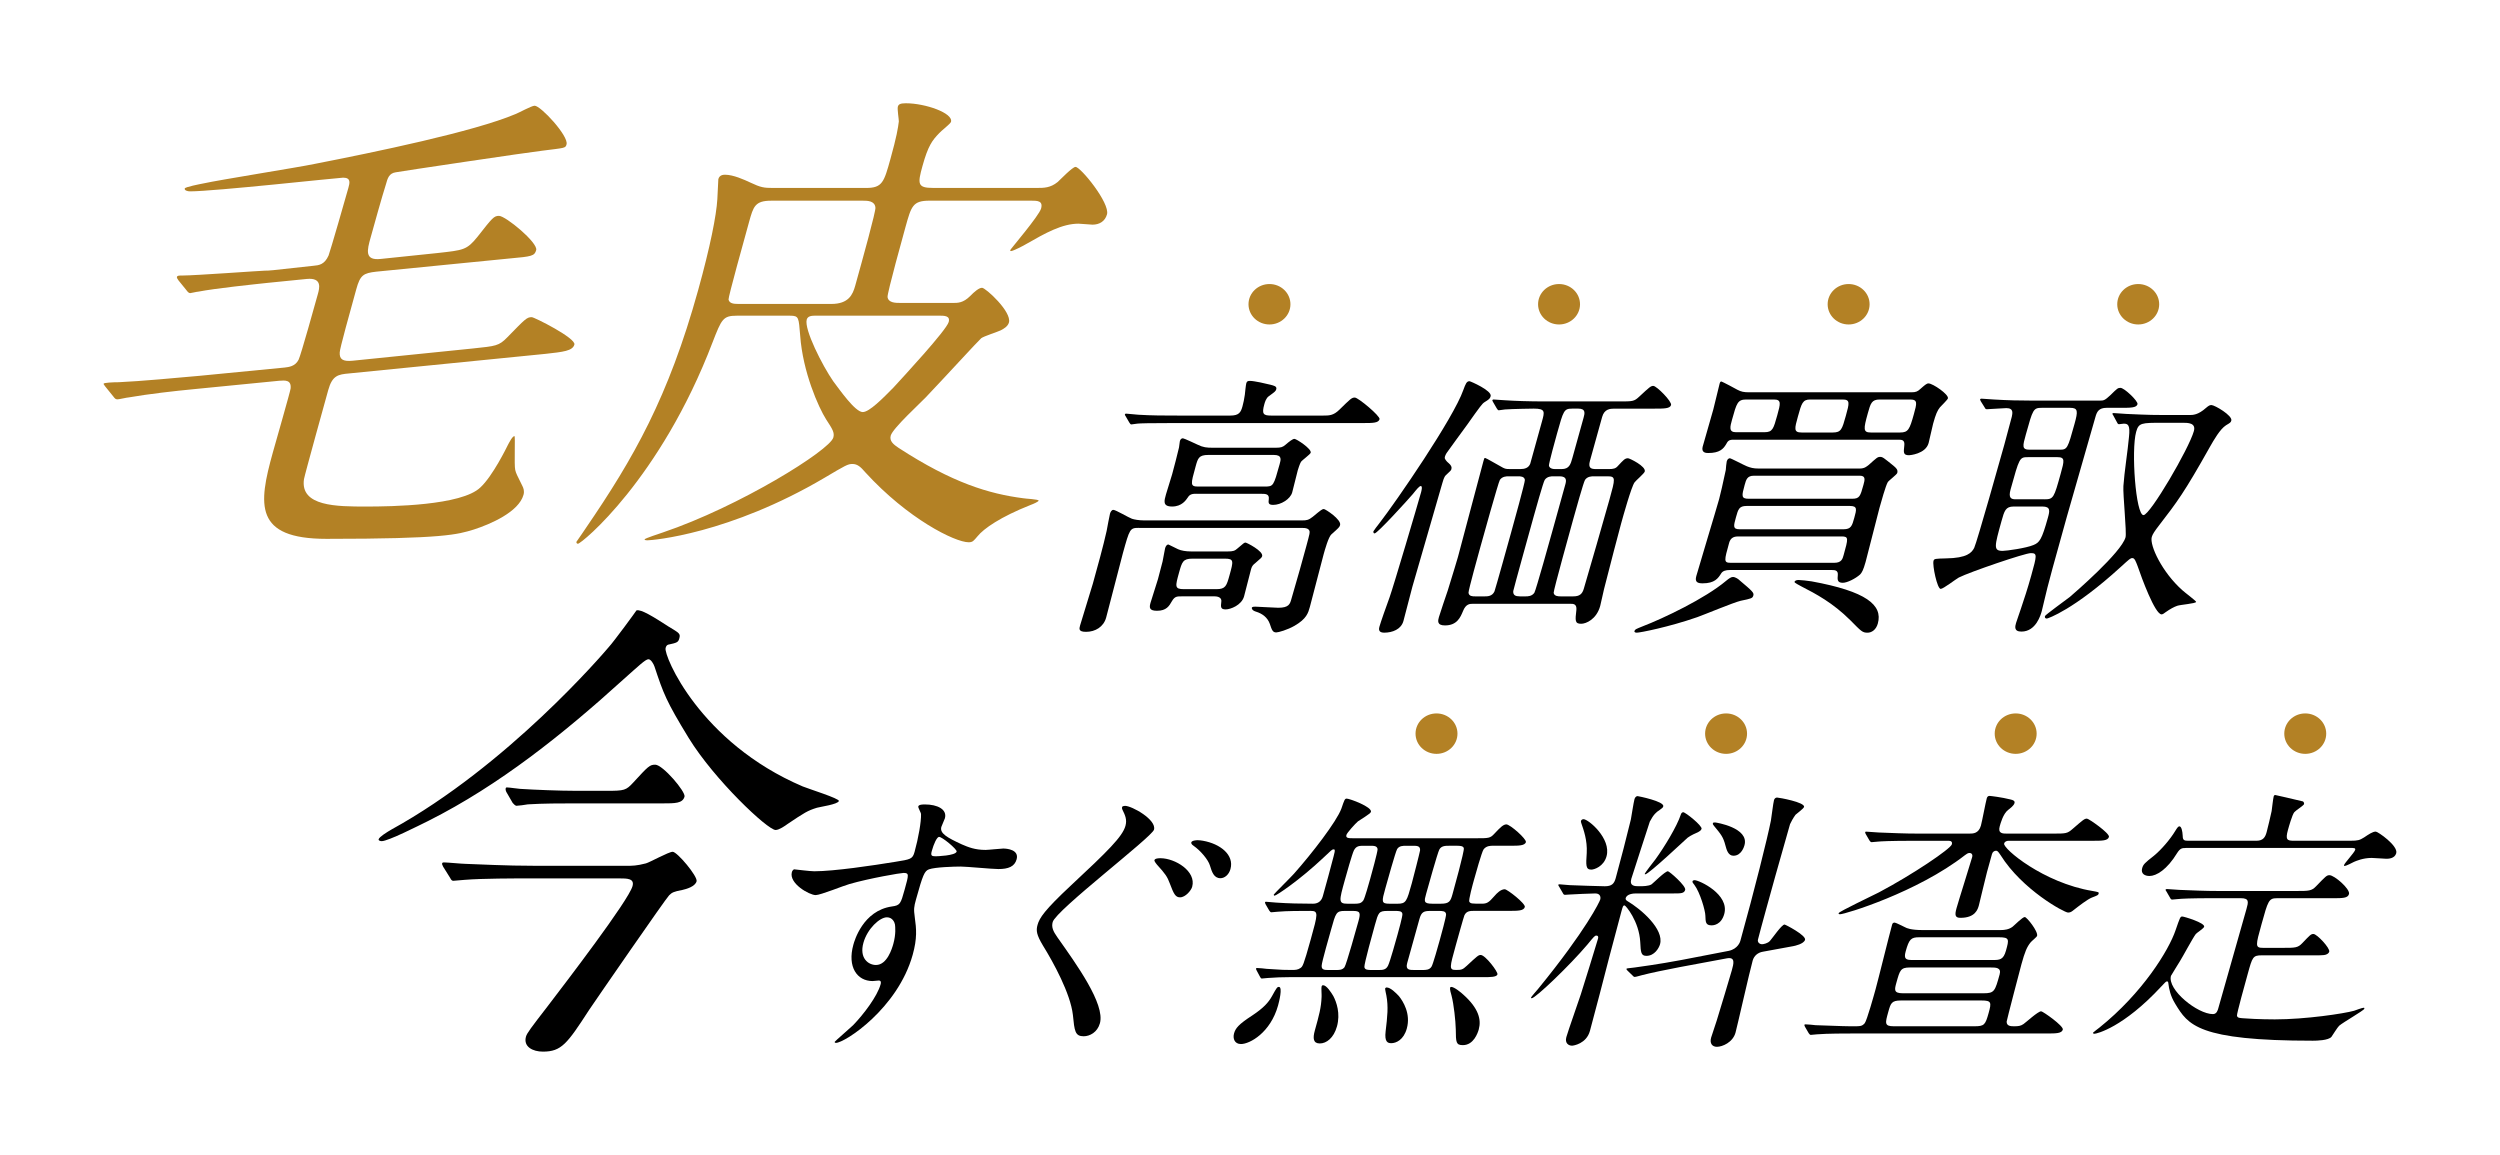 <svg width="736" height="340" viewBox="0 0 736 340" fill="none" xmlns="http://www.w3.org/2000/svg">
<g filter="url(#filter0_d_88_881)">
<path d="M57.266 114.548C51.278 115.122 43.715 115.985 37.906 116.997C37.459 116.997 35.059 117.57 34.605 117.57C34.01 117.57 33.786 117.28 33.46 116.849L31.016 113.82C30.581 113.246 30.472 113.098 30.51 112.956C30.587 112.667 33.172 112.525 34.963 112.525C41.47 112.235 52.058 111.229 58.648 110.65L83.836 108.201C84.924 108.059 86.907 107.911 87.912 105.894C88.57 104.599 92.978 88.746 93.573 86.587C94.053 84.86 94.936 81.69 90.33 82.122L78.801 83.275C74.796 83.707 63.568 84.86 58.354 85.866C57.906 85.866 56.294 86.297 55.993 86.297C55.545 86.297 55.219 85.866 54.886 85.434L52.551 82.553C52.188 82.072 52.033 81.737 52.084 81.548C52.205 81.116 52.653 81.116 53.696 81.116C57.432 81.116 76.959 79.679 78.008 79.679C78.456 79.679 79.204 79.679 80.439 79.537L92.307 78.242C93.842 78.1 95.525 77.952 96.734 75.213C97.323 73.628 101.756 58.214 102.556 55.333C102.959 53.89 103.394 52.304 101.008 52.304C99.811 52.304 62.973 56.339 55.948 56.339C55.2 56.339 54.233 56.049 54.393 55.475C54.515 55.043 58.936 54.18 59.723 54.032C64.975 52.878 87.796 49.276 92.556 48.27C110.253 44.81 139.58 38.759 151.787 33.572C152.612 33.282 156.502 31.123 157.398 31.123C159.189 31.123 167.468 40.054 166.79 42.503C166.47 43.657 166.361 43.515 159.548 44.378C156.63 44.668 117.028 50.571 116.542 50.719C114.52 51.009 114.117 52.446 113.599 54.322C112.447 57.924 110.003 66.713 109.127 69.884C108.084 73.628 107.207 76.799 112.146 76.225L128.768 74.498C136.477 73.634 137.379 73.634 140.553 69.742C144.954 64.123 145.415 63.549 146.906 63.549C148.85 63.549 158.454 71.475 157.852 73.634C157.372 75.361 156.585 75.509 150.149 76.083L110.809 79.975C106.951 80.407 106.043 80.981 104.885 85.162C103.164 91.355 99.959 102.884 100.016 103.747C99.901 105.764 100.899 106.486 103.816 106.196L139.19 102.594C145.965 101.872 146.861 101.872 149.375 99.282C154.596 93.952 155.05 93.372 156.547 93.372C157.296 93.372 169.618 99.565 169.1 101.44C168.581 103.316 165.811 103.599 160.565 104.179L102.774 109.94C99.555 110.23 97.835 110.514 96.632 114.838C95.954 117.287 89.703 139.763 89.492 141.059C88.295 149.127 99.204 149.127 107.873 149.127C115.198 149.127 135.901 148.837 141.416 143.508C145.025 140.195 149.183 131.695 149.535 130.974C149.842 130.4 150.853 128.383 151.454 128.383C151.755 128.383 151.333 136.883 151.678 138.326C151.953 139.48 152.177 139.763 153.796 143.082C154.084 143.656 154.442 144.525 154.122 145.673C152.721 150.718 144.398 154.314 139.471 155.9C134.737 157.343 130.79 158.638 96.12 158.638C74.751 158.638 76.056 148.553 80.305 133.281C81.143 130.252 85.461 115.27 85.551 114.406C85.826 111.815 83.99 111.957 82.16 112.099L57.272 114.548H57.266Z" fill="#B38125"/>
<path d="M280.402 89.19C282.046 89.19 283.543 89.19 285.597 87.173C286.851 85.878 288.22 84.725 289.116 84.725C290.159 84.725 297.913 91.787 297.03 94.951C296.71 96.105 295.462 96.827 294.599 97.258C293.728 97.69 289.634 98.986 288.879 99.565C287.894 100.429 278.015 111.236 272.526 116.997C271.042 118.582 262.834 126.076 262.232 128.235C261.791 129.82 263.006 130.832 264.516 131.837C280.466 142.212 291.24 145.383 301.188 146.678C301.745 146.82 305.891 146.968 305.769 147.4C305.686 147.69 304.483 148.263 303.319 148.695C294.586 152.155 289.589 155.61 287.753 157.917C286.646 159.212 286.377 159.644 285.181 159.644C281.144 159.644 267.229 152.729 254.74 139.042C253.384 137.457 252.431 136.593 250.94 136.593C249.596 136.593 248.88 137.025 242.796 140.627C214.728 157.195 192.093 159.07 190.596 159.07C190.449 159.07 189.7 159.07 189.777 158.78C189.854 158.49 194.294 157.053 195.119 156.763C217.716 149.127 244.286 132.559 245.329 128.815C245.732 127.372 245.112 126.366 243.224 123.486C240.94 119.883 236.347 109.508 235.579 98.85C235.118 93.52 235.278 92.941 232.591 92.941H216.897C212.86 92.941 212.432 93.952 209.802 100.719C194.409 141.059 171.185 160.082 170.142 160.082C169.842 160.082 169.624 159.792 169.707 159.502C170.936 157.775 171.972 156.189 172.471 155.468C186.565 134.866 196.763 116.997 205.528 85.446C209.092 72.623 210.909 63.401 211.184 58.645C211.248 57.35 211.382 54.18 211.478 52.736C211.837 51.441 213.033 51.441 213.481 51.441C215.874 51.441 219.06 52.884 220.909 53.748C223.948 55.191 224.952 55.333 227.492 55.333H254.99C259.769 55.333 260.255 53.606 262.136 46.833C264.017 40.061 264.363 37.754 264.619 35.737C264.631 35.163 264.126 32.135 264.324 31.413C264.523 30.691 265.054 30.401 266.698 30.401C272.379 30.401 280.69 33.282 279.973 35.879C279.813 36.452 276.973 38.617 276.512 39.191C274.42 41.35 273.23 42.935 271.586 48.844C270.101 54.173 270.082 55.327 274.714 55.327H305.347C307.292 55.327 309.23 55.327 311.354 53.6C312.154 52.878 315.737 49.134 316.633 49.134C318.13 49.134 326.818 59.799 325.897 63.111C325.334 65.128 323.709 66.14 321.616 66.14C321.169 66.14 318.11 65.85 317.509 65.85C312.73 65.85 307.784 68.589 302.27 71.759C301.361 72.333 298.233 73.918 297.631 73.918C297.484 73.918 297.369 73.776 297.414 73.628C297.49 73.338 305.897 63.543 306.498 61.384C307.138 59.077 305.347 59.077 303.555 59.077H273.665C268.732 59.077 268.291 60.662 266.57 66.855C266.052 68.73 261.164 86.304 261.292 87.457C261.56 89.184 263.652 89.184 265.143 89.184H280.389L280.402 89.19ZM244.753 89.48C249.833 89.48 251.042 86.742 251.765 84.151C253.928 76.373 257.933 61.964 257.722 61.1C257.536 59.083 255.291 59.083 254.101 59.083H227.051C222.272 59.083 221.785 60.81 220.544 65.276C219.105 70.464 214.377 87.463 214.479 88.185C214.754 89.338 215.912 89.48 217.409 89.48H244.76H244.753ZM239.91 92.934C238.867 92.934 237.78 93.076 237.498 94.088C236.699 96.969 242.105 107.633 245.304 112.241C247.165 114.69 251.746 121.314 253.992 121.314C255.937 121.314 259.897 117.28 263.019 114.11C265.802 111.081 278.61 97.252 279.295 94.803C279.813 92.928 278.022 92.928 276.378 92.928H239.917L239.91 92.934Z" fill="#B38125"/>
<path d="M335.276 155.406C332.653 155.406 332.582 155.653 330.586 162.833C329.838 165.528 326.479 178.833 325.641 181.849C324.892 184.545 322.455 186.013 319.742 186.013C317.458 186.013 317.707 185.112 317.976 184.138C318.475 182.343 321.194 173.769 321.738 171.813C322.986 167.323 324.866 160.55 325.794 156.307C325.935 155.492 326.664 151.656 326.779 151.243C326.869 150.916 327.182 150.101 327.771 150.101C328.449 150.101 332.301 152.39 333.228 152.717C333.919 152.963 335.378 153.204 336.734 153.204H383.47C384.571 153.204 385.274 153.124 386.477 152.143C389.017 150.021 389.312 149.855 389.74 149.855C390.169 149.855 394.974 152.957 394.519 154.592C394.359 155.166 394.123 155.406 391.992 157.287C391.109 158.021 390.022 161.938 389.683 163.166C389.068 165.368 386.305 176.224 385.626 178.673C385.127 180.467 384.654 182.182 381.122 184.224C379.005 185.445 376.343 186.185 375.748 186.185C374.731 186.185 374.469 185.612 373.829 183.656C373.163 181.781 371.622 180.634 369.747 180.067C368.653 179.74 368.474 179.166 368.538 178.925C368.627 178.599 369.222 178.599 369.561 178.599C370.406 178.599 375.23 178.925 376.33 178.925C379.465 178.925 379.779 177.784 380.169 176.396C380.508 175.169 382.274 169.13 382.658 167.742C384.27 161.944 385.268 158.354 385.498 157.213C385.914 155.418 384.219 155.418 383.118 155.418H335.282L335.276 155.406ZM389.593 122.344C391.288 122.344 392.555 122.344 394.302 120.63C397.558 117.447 397.923 117.04 398.857 117.04C399.874 117.04 406.394 122.511 406.144 123.405C405.824 124.547 404.135 124.547 401.256 124.547H345.711C338.257 124.547 335.781 124.627 334.911 124.707C334.655 124.707 333.318 124.954 333.062 124.954C332.806 124.954 332.704 124.707 332.461 124.38L331.373 122.505C331.124 122.178 331.149 122.098 331.168 122.018C331.213 121.857 331.322 121.771 331.488 121.771C332.083 121.771 334.617 122.098 335.122 122.098C339.204 122.344 342.761 122.344 346.741 122.344H362.236C364.776 122.344 365.301 121.364 365.78 119.649C366.004 118.835 366.356 117.28 366.478 116.219C366.529 115.732 366.766 113.364 366.9 112.87C367.079 112.216 367.361 112.136 368.032 112.136C369.216 112.136 372.799 112.95 374.066 113.277C374.929 113.524 375.985 113.684 375.735 114.585C375.575 115.159 375.364 115.319 373.56 116.627C372.722 117.2 372.383 118.422 372.223 118.995C371.43 121.851 371.884 122.344 374.174 122.344H389.587H389.593ZM347.79 175.57C346.523 175.57 345.845 175.57 345.032 176.958C344.201 178.426 343.395 179.814 340.599 179.814C338.225 179.814 338.353 178.753 338.718 177.445C338.993 176.464 340.605 171.567 340.899 170.506C341.354 168.871 341.769 167.076 342.269 165.281C342.403 164.794 342.838 162.018 342.998 161.445C343.132 160.957 343.401 160.304 343.99 160.304C344.073 160.304 346.587 161.611 346.824 161.691C347.726 162.099 349.095 162.345 350.624 162.345H361.462C362.985 162.345 363.541 162.179 364.334 161.445C366.119 159.897 366.337 159.73 366.676 159.73C367.015 159.73 371.986 162.259 371.577 163.733C371.462 164.14 371.359 164.22 369.466 165.855C369.037 166.182 368.583 166.589 368.333 167.49C368.128 168.224 366.369 175.163 366.254 175.57C365.531 178.185 362.223 179.407 360.867 179.407C359.344 179.407 359.357 178.753 359.555 177.118C359.677 176.384 359.223 175.564 357.534 175.564H347.796L347.79 175.57ZM352.377 145.364C351.277 145.364 350.343 145.364 349.709 146.425C349.146 147.239 347.943 149.121 345.064 149.121C342.185 149.121 342.748 147.406 343.267 145.531C343.497 144.717 344.821 140.553 345.071 139.652C345.615 137.691 346.689 133.527 347.099 131.732C347.169 131.486 347.278 130.184 347.342 129.938C347.432 129.611 347.591 129.037 348.27 129.037C348.609 129.037 352.198 130.752 352.575 130.912C354.213 131.726 355.288 131.813 356.983 131.813H375.614C377.053 131.813 377.61 131.646 378.378 130.998C379.606 129.938 380.572 129.204 381.078 129.204C381.673 129.204 386.189 132.14 385.869 133.287C385.735 133.774 383.31 135.489 383.003 135.982C382.696 136.476 382.204 137.944 382.069 138.431C381.82 139.332 380.719 143.902 380.425 144.963C379.881 146.925 377.117 148.64 374.833 148.64C373.394 148.64 373.381 148.066 373.535 146.925C373.714 145.377 372.524 145.377 371.257 145.377H352.377V145.364ZM351.046 164.467C348.25 164.467 347.982 165.448 347.118 168.551C345.986 172.634 345.755 173.448 348.551 173.448H358.122C360.829 173.448 361.104 172.467 361.967 169.365C363.125 165.201 363.33 164.467 360.617 164.467H351.046ZM355.723 133.935C352.927 133.935 352.659 134.915 352 137.284C350.502 142.669 350.343 143.242 352.799 143.242H372.357C374.897 143.242 374.942 143.082 376.733 136.63C377.098 135.322 377.482 133.935 375.025 133.935H355.723Z" fill="black"/>
<path d="M426.438 136.303C427.186 136.957 427.474 137.444 427.295 138.098C427.18 138.505 427.078 138.585 425.587 139.973C425.113 140.461 424.774 141.688 424.614 142.262C423.277 147.079 417.014 168.384 415.811 172.708C415.357 174.342 413.578 181.362 413.169 182.83C412.491 185.279 409.932 186.259 407.475 186.259C405.613 186.259 405.978 184.952 406.112 184.464C406.477 183.157 408.063 178.666 409.106 175.81C410.245 172.628 417.34 148.627 418.357 144.957C418.428 144.71 418.882 143.082 418.287 143.082C417.865 143.082 417.103 143.983 415.939 145.451C414.551 147.085 405.517 157.041 404.673 157.041C404.333 157.041 404.276 156.634 404.346 156.387C404.391 156.226 405.715 154.512 405.978 154.185C411.115 147.572 427.916 123.085 430.795 114.838C431.486 112.963 431.774 112.229 432.624 112.229C432.88 112.229 439.304 115.004 438.85 116.639C438.645 117.373 438.427 117.539 436.994 118.434C436.374 118.841 435.855 119.495 431.812 125.207C430.859 126.514 426.08 133.04 426.054 133.127C425.792 133.453 425.293 134.348 425.325 134.841C425.344 135.088 425.811 135.822 426.438 136.309V136.303ZM447.525 138.098C448.881 138.098 449.988 137.771 450.494 136.544L453.961 124.053C454.754 121.197 455.004 120.297 451.536 120.297C451.37 120.297 445.331 120.377 443.085 120.543C442.829 120.543 441.492 120.79 441.236 120.79C440.98 120.79 440.878 120.543 440.635 120.216L439.547 118.341C439.398 118.07 439.329 117.907 439.342 117.854C439.387 117.694 439.496 117.607 439.662 117.607C440.167 117.607 442.727 117.854 443.322 117.854C445.734 118.021 450.09 118.181 454.831 118.181H476.763C480.659 118.181 481.081 118.181 482.566 116.793C485.643 113.937 485.989 113.61 486.75 113.61C487.684 113.61 492.252 118.181 491.958 119.242C491.663 120.303 489.885 120.303 487.089 120.303H475.317C474.044 120.303 472.329 120.383 471.67 122.752L468.087 135.649C467.473 137.851 468.42 138.098 469.949 138.098H473.673C474.946 138.098 475.669 137.932 476.289 137.198C477.972 135.403 478.362 134.909 479.296 134.909C479.719 134.909 484.651 137.278 484.216 138.826C484.056 139.4 481.625 141.441 481.216 142.009C480.262 143.316 477.831 152.051 477.268 154.092C476.929 155.314 473.583 167.971 472.227 173.436C472.022 174.17 471.325 177.599 471.094 178.413C470.007 182.33 466.936 183.638 465.496 183.638C463.635 183.638 463.711 182.737 464.089 179.555C464.249 177.76 463.148 177.76 462.387 177.76H433.597C432.752 177.76 431.562 177.76 430.718 179.882C429.944 181.757 428.946 184.125 425.389 184.125C422.932 184.125 423.341 182.657 423.616 181.676C423.84 180.862 425.792 175.064 426.22 173.843C427.775 168.865 429.061 164.535 429.221 163.968C430.334 159.964 435.484 140.214 436.732 135.723C436.956 134.909 436.981 134.823 437.237 134.823C437.493 134.823 441.05 136.945 441.722 137.272C442.957 138.006 443.27 138.086 444.288 138.086H447.506L447.525 138.098ZM437.199 175.57C437.877 175.57 439.317 175.57 439.976 174.102C440.264 173.368 444.326 158.755 444.844 156.88C445.548 154.351 448.996 141.941 448.926 141.287C448.798 140.226 447.525 140.226 447.02 140.226H444.057C443.552 140.226 442.279 140.226 441.562 141.287C441.127 141.941 436.495 158.595 435.798 161.124C435.369 162.672 432.26 173.861 432.33 174.509C432.458 175.57 433.559 175.57 434.237 175.57H437.199ZM449.22 175.57C449.726 175.57 450.999 175.57 451.716 174.509C452.151 173.855 456.507 158.182 457.211 155.653L460.884 142.428C461.338 140.794 460.647 140.226 459.041 140.226H457.262C456.757 140.226 455.484 140.226 454.767 141.287C454.332 141.941 451.907 150.675 451.517 152.063C450.929 154.185 445.599 173.368 445.497 174.022C445.414 175.249 446.169 175.57 447.435 175.57H449.214H449.22ZM462.803 120.303C460.429 120.303 460.276 120.876 458.388 127.649C457.979 129.117 455.913 136.544 456.008 137.117C456.085 137.444 456.411 138.098 457.851 138.098H459.713C461.997 138.098 462.387 136.71 462.931 134.749L466.2 122.992C466.539 121.765 466.949 120.297 464.665 120.297H462.803V120.303ZM463.193 175.57C464.972 175.57 465.829 174.916 466.283 173.282C468.139 166.916 471.939 153.852 473.845 146.999C475.547 140.874 475.726 140.226 473.27 140.226H469.207C468.612 140.226 467.345 140.226 466.629 141.287C466.194 141.941 463.763 150.675 463.084 153.124C462.496 155.246 457.32 173.861 457.397 174.509C457.525 175.57 458.881 175.57 459.386 175.57H463.2H463.193Z" fill="black"/>
<path d="M516.18 175.323C515.956 176.137 515.591 176.224 512.45 176.871C510.364 177.359 501.555 181.035 499.68 181.689C491.241 184.625 482.828 186.259 481.901 186.259C481.561 186.259 481.075 186.179 481.19 185.772C481.325 185.285 481.606 185.198 483.609 184.384C489.578 182.096 501.964 176.224 508.157 170.999C509.04 170.265 509.661 169.858 510.166 169.858C510.927 169.858 511.913 170.592 512.034 170.759C516.014 174.108 516.41 174.515 516.18 175.329V175.323ZM547.484 137.938C548.924 137.938 549.506 137.364 550.152 136.877C552.519 134.755 552.756 134.508 553.517 134.508C554.279 134.508 554.611 134.835 557.446 137.117C558.194 137.771 558.821 138.258 558.553 139.239C558.418 139.726 556.077 141.441 555.769 141.935C555.155 142.915 553.729 148.054 553.319 149.528C553.159 150.101 549.576 164.22 549.231 165.448C548.553 167.897 548.092 168.631 547.619 169.124C546.262 170.345 543.806 171.573 542.532 171.573C540.837 171.573 540.939 170.592 541.048 169.285C541.182 167.897 540.184 167.816 539.34 167.816H509.2C508.099 167.816 507.185 168.063 506.724 168.797C505.809 170.265 504.805 171.733 501.254 171.733C499.814 171.733 498.887 171.406 499.386 169.611C500.269 166.429 505.118 150.508 506.116 146.919C506.41 145.858 507.306 142.021 508.074 138.345C508.099 137.938 508.24 136.223 508.355 135.816C508.56 135.082 509.027 134.915 509.283 134.915C509.622 134.915 513.454 136.957 514.299 137.284C515.367 137.691 516.148 137.938 517.76 137.938H547.478H547.484ZM510.3 129.45C508.944 129.45 508.662 129.857 508.138 130.838C507.351 132.146 506.251 133.367 502.949 133.367C502.354 133.367 500.832 133.367 501.247 131.572C501.676 130.024 503.915 122.264 504.395 120.55C504.67 119.569 506.027 113.777 506.231 113.043C506.347 112.636 506.436 112.309 506.775 112.309C506.941 112.309 511.305 114.597 511.516 114.758C512.629 115.331 513.346 115.492 515.035 115.492H562.705C564.061 115.492 564.554 115.245 565.347 114.511C566.575 113.45 567.158 112.876 567.746 112.876C569.019 112.876 573.779 116.139 573.466 117.287C573.351 117.694 571.502 119.489 571.131 119.902C570.35 120.883 569.909 121.863 569.115 124.719C568.891 125.533 568.028 129.537 567.785 130.431C566.876 133.694 562.129 134.021 562.046 134.021C560.267 134.021 560.408 133.207 560.619 131.245C560.843 129.53 559.934 129.45 559 129.45H510.313H510.3ZM511.612 157.935C510.256 157.935 509.424 158.509 509.059 159.81C507.581 165.115 507.428 165.688 509.539 165.688H540.018C542.136 165.688 542.456 164.547 542.769 163.4C544.132 158.502 544.292 157.929 542.174 157.929H511.605L511.612 157.935ZM519.468 127.242C521.842 127.242 522.111 126.261 523.224 122.264C524.177 118.835 524.516 117.613 522.232 117.613H514.101C511.561 117.613 511.266 118.674 509.929 123.492C509.315 125.694 508.886 127.248 511.087 127.248H519.468V127.242ZM542.769 155.813C544.97 155.813 545.264 154.752 545.898 152.464C546.601 149.935 546.87 148.954 544.586 148.954H514.19C511.989 148.954 511.714 149.935 511.062 152.303C510.358 154.832 510.083 155.813 512.117 155.813H542.769ZM545.264 146.832C547.465 146.832 547.67 146.098 548.598 142.749C548.981 141.361 549.346 140.053 547.568 140.053H516.327C514.382 140.053 514.062 141.195 513.634 142.749C512.725 146.012 512.584 146.832 514.785 146.832H545.264ZM552.833 183.57C552.308 185.445 550.984 186.266 549.8 186.266C548.278 186.266 547.964 185.858 544.727 182.589C539.551 177.445 534.606 174.836 530.306 172.628C529.865 172.381 528.233 171.567 528.297 171.32C528.387 170.993 528.796 170.746 529.475 170.746C529.98 170.746 532.539 170.993 533.339 171.153C549.372 174.09 554.356 178.093 552.833 183.564V183.57ZM539.596 127.328C542.053 127.328 542.321 126.348 543.409 122.431C544.452 118.674 544.746 117.613 542.462 117.613H532.897C530.697 117.613 530.377 118.755 529.315 122.591C528.317 126.181 527.997 127.328 530.37 127.328H539.596ZM559.403 127.328C561.777 127.328 562.193 126.428 563.44 121.937C564.323 118.755 564.643 117.613 562.359 117.613H553.383C551.009 117.613 550.696 118.755 549.877 121.697C548.585 126.348 548.482 127.328 550.766 127.328H559.403Z" fill="black"/>
<path d="M583.133 118.101C583.03 117.854 582.909 117.694 582.954 117.527C582.979 117.447 583.171 117.367 583.337 117.367C583.932 117.367 586.402 117.613 586.997 117.613C591.079 117.86 594.527 117.94 598.507 117.94H618.065C619.338 117.94 619.587 117.94 621.417 116.226C623.292 114.351 623.509 114.184 624.271 114.184C625.371 114.184 629.53 118.101 629.28 119.001C628.986 120.062 627.207 120.062 624.501 120.062H620.182C617.898 120.062 617.323 121.203 616.894 122.758C615.602 127.409 609.632 147.98 608.474 152.143C604.028 168.143 603.548 169.858 602.748 173.041C602.454 174.102 601.366 178.919 601.098 179.9C600.803 180.961 599.422 185.939 595.103 185.939C592.819 185.939 593.248 184.39 593.523 183.41C593.702 182.756 594.751 179.9 594.911 179.326C595.896 176.39 596.907 173.368 597.995 169.451C599.652 163.493 599.831 162.839 597.886 162.839C596.107 162.839 579.921 168.39 576.671 170.025C575.775 170.512 572.103 173.374 571.335 173.374C570.318 173.374 568.859 166.435 569.224 165.127C569.403 164.473 569.742 164.473 572.813 164.393C579.185 164.313 580.484 162.678 581.207 161.291C582 159.656 589.211 134.027 590.068 130.924C590.593 129.049 592.115 123.251 592.275 122.678C592.416 121.863 592.979 120.149 590.695 120.149C589.934 120.149 585.526 120.476 584.931 120.476C584.591 120.476 584.47 120.315 584.304 119.988L583.133 118.113V118.101ZM592.806 149.121C590.433 149.121 590.074 150.428 589.255 153.364C587.144 160.957 586.805 162.179 589.601 162.179C590.701 162.179 596.517 161.365 598.628 160.464C600.439 159.73 601.091 158.916 602.908 152.384C603.452 150.422 603.734 149.121 601.277 149.121H592.813H592.806ZM601.859 146.999C604.565 146.999 604.681 146.592 606.657 139.486C607.726 135.649 608.02 134.588 605.73 134.588H597.01C594.553 134.588 594.508 134.755 591.923 144.057C591.22 146.586 592.039 146.993 593.395 146.993H601.859V146.999ZM601.136 120.062C598.596 120.062 598.481 120.469 596.415 127.902C595.461 131.332 595.167 132.392 597.541 132.392H606.344C608.628 132.392 608.724 132.066 610.739 124.799C611.782 121.043 611.801 120.062 609.434 120.062H601.136ZM622.172 122.344C621.948 121.937 621.859 121.937 621.91 121.771C621.961 121.604 622.121 121.61 622.294 121.61C622.889 121.61 625.441 121.857 625.953 121.857C632.805 122.184 635.089 122.184 637.463 122.184H644.488C645.588 122.184 647.111 122.184 649.478 120.062C650.252 119.408 650.553 119.248 651.058 119.248C651.992 119.248 657.309 122.351 656.899 123.819C656.739 124.392 656.547 124.473 655.326 125.207C653.566 126.348 651.756 129.53 650.591 131.572C643.035 145.043 640.911 147.819 635.748 154.512C634.296 156.387 633.707 157.287 633.477 158.102C632.799 160.55 636.522 168.47 642.498 173.775C643.099 174.349 646.612 176.958 646.541 177.205C646.407 177.692 641.909 178.019 640.975 178.346C640.041 178.673 638.947 179.246 637.572 180.221C637.143 180.548 636.714 180.875 636.375 180.875C634.43 180.875 630.483 170.099 629.318 166.669C628.775 165.281 628.455 164.301 627.777 164.301C627.182 164.301 626.945 164.547 624.341 166.916C610.496 179.567 602.851 182.102 602.595 182.102C602.173 182.102 601.904 181.855 602.038 181.368C602.128 181.041 608.18 176.631 609.364 175.736C610.694 174.595 624.507 162.678 625.755 158.188C626.139 156.8 624.955 145.537 625.128 143.088C625.39 139.085 626.42 132.639 626.772 128.642C627.156 125.133 626.503 124.725 625.237 124.725C625.07 124.725 624.008 124.886 623.836 124.886C623.496 124.886 623.394 124.639 623.234 124.312L622.172 122.351V122.344ZM636.74 124.466C630.387 124.466 629.626 124.466 628.877 127.162C627.38 132.553 628.762 151.65 631.046 151.65C632.991 151.65 644.449 132.059 645.876 126.915C646.554 124.466 644.104 124.466 642.575 124.466H636.734H636.74Z" fill="black"/>
<path d="M373.733 95.525C377.143 95.525 379.907 92.86 379.907 89.573C379.907 86.285 377.143 83.621 373.733 83.621C370.323 83.621 367.559 86.285 367.559 89.573C367.559 92.86 370.323 95.525 373.733 95.525Z" fill="#B38125"/>
<path d="M458.984 95.525C462.393 95.525 465.158 92.86 465.158 89.573C465.158 86.285 462.393 83.621 458.984 83.621C455.574 83.621 452.81 86.285 452.81 89.573C452.81 92.86 455.574 95.525 458.984 95.525Z" fill="#B38125"/>
<path d="M544.234 95.525C547.644 95.525 550.408 92.86 550.408 89.573C550.408 86.285 547.644 83.621 544.234 83.621C540.824 83.621 538.06 86.285 538.06 89.573C538.06 92.86 540.824 95.525 544.234 95.525Z" fill="#B38125"/>
<path d="M629.491 95.525C632.901 95.525 635.665 92.86 635.665 89.573C635.665 86.285 632.901 83.621 629.491 83.621C626.082 83.621 623.317 86.285 623.317 89.573C623.317 92.86 626.082 95.525 629.491 95.525Z" fill="#B38125"/>
<path d="M365.314 307.36C363.452 307.36 362.889 305.725 363.299 304.257C363.727 302.703 364.642 301.562 368.667 298.952C371.987 296.75 373.458 295.116 374.489 293.241C375.845 290.792 375.998 290.545 376.51 290.545C377.694 290.545 376.51 295.116 376.261 296.016C374.034 304.017 367.944 307.366 365.32 307.366L365.314 307.36ZM372.601 266.218C372.452 265.946 372.392 265.755 372.422 265.644C372.467 265.478 372.633 265.478 372.723 265.478C373.145 265.478 375.282 265.724 375.704 265.724C379.274 265.971 382.895 266.051 386.536 266.051C387.719 266.051 388.96 265.564 389.434 263.849C390.317 260.666 391.814 255.275 392.639 252.012C393.183 250.051 392.927 250.051 392.588 250.051C392.166 250.051 391.929 250.298 389.619 252.5C382.614 259.112 375.755 263.683 375.25 263.683C374.994 263.683 374.981 263.436 375 263.356C375.045 263.195 380.067 258.212 380.937 257.231C386.235 251.272 393.496 241.884 394.904 238.048C395.8 235.438 395.889 235.112 396.484 235.112C397.329 235.112 404.014 237.56 403.605 239.028C403.445 239.602 400.432 241.317 399.785 241.804C399.011 242.458 396.567 245.153 396.388 245.801C396.119 246.782 397.047 246.782 398.487 246.782H434.468C438.281 246.782 438.703 246.782 439.912 245.474C441.595 243.679 442.548 242.698 443.476 242.698C444.576 242.698 449.471 247.022 449.221 247.923C448.927 248.984 446.982 248.984 444.947 248.984H439.529C438.85 248.984 437.584 248.984 436.777 250.045C436.234 250.779 434.353 257.552 433.943 259.026C433.623 260.167 432.267 265.064 432.574 265.471C432.926 266.045 433.265 266.045 436.227 266.045C437.667 266.045 438.243 265.798 439.996 263.757C440.623 263.023 441.806 261.795 442.996 261.795C443.757 261.795 449.183 266.039 448.908 267.02C448.588 268.161 446.899 268.161 444.02 268.161H434.026C432.843 268.161 431.742 268.161 431.122 269.468C430.949 269.795 428.883 277.222 428.588 278.283C426.752 284.895 426.567 285.549 428.601 285.549C430.124 285.549 430.546 285.549 431.819 284.328C434.897 281.472 435.242 281.145 435.92 281.145C437.276 281.145 441.058 286.123 440.853 286.857C440.629 287.671 438.678 287.671 436.899 287.671H379.748C377.803 287.671 375.237 287.751 373.247 287.918C372.991 287.918 371.763 288.078 371.507 288.078C371.251 288.078 371.13 287.918 370.963 287.591L369.959 285.716C369.81 285.444 369.75 285.253 369.78 285.142C369.825 284.982 369.997 284.982 370.08 284.982C370.503 284.982 372.492 285.142 372.889 285.228C377.368 285.555 378.558 285.555 380.163 285.555C381.347 285.555 382.025 285.555 382.863 284.982C383.509 284.494 383.701 284.408 385.877 276.574C387.988 268.981 388.212 268.167 385.845 268.167C383.049 268.167 378.82 268.167 376.126 268.414C375.87 268.414 374.559 268.574 374.303 268.574C374.047 268.574 373.926 268.414 373.676 268.087L372.588 266.212L372.601 266.218ZM393.586 302.215C392.658 305.565 390.509 307.193 388.564 307.193C386.619 307.193 386.433 305.725 387.092 303.357C388.34 298.866 388.954 296.664 389.076 293.481C389.127 292.994 388.954 290.866 389.069 290.459C389.114 290.292 389.184 290.052 389.523 290.052C390.541 290.052 391.897 292.174 392.53 293.235C393.471 295.03 394.661 298.379 393.592 302.215H393.586ZM395.851 268.179C393.394 268.179 393.234 268.753 391.878 273.651C391.494 275.038 389.114 283.285 389.101 284.26C388.992 285.567 390.01 285.568 391.11 285.568H393.394C394.328 285.568 395.173 285.567 395.819 284.753C396.363 284.019 399.427 272.997 399.926 271.202C400.63 268.673 400.425 268.179 398.308 268.179H395.851ZM401.602 248.996C400.246 248.996 399.318 248.996 398.615 250.304C398.064 251.365 396.363 257.49 395.934 259.038C394.187 265.323 393.983 266.057 396.778 266.057H398.64C399.824 266.057 400.675 266.057 401.366 265.077C401.801 264.423 403.048 259.932 403.368 258.791C403.733 257.484 405.614 250.711 405.563 249.977C405.409 248.996 404.481 248.996 403.298 248.996H401.602ZM405.831 285.568C407.015 285.568 408.032 285.567 408.653 284.26C409.248 283.039 410.969 276.833 411.423 275.199C411.762 273.977 412.92 269.814 412.869 269.08C412.779 268.179 411.762 268.179 410.745 268.179H408.544C405.921 268.179 405.806 268.586 404.763 272.343C404.238 274.218 401.59 283.773 401.673 284.667C401.756 285.561 402.78 285.568 403.797 285.568H405.831ZM411.423 266.057C413.963 266.057 414.142 265.404 415.639 260.019C415.959 258.878 417.987 250.958 418.064 250.384C418.198 248.996 417.098 248.996 415.991 248.996H413.957C413.022 248.996 411.922 248.996 411.314 249.977C410.834 250.791 408.339 259.772 407.859 261.487C406.746 265.484 406.586 266.057 409.133 266.057H411.417H411.423ZM414.168 302.789C413.24 306.138 411.02 307.113 409.58 307.113C408.563 307.113 407.552 306.786 407.93 303.603C408.454 299.279 408.762 296.337 408.147 293.074C408.109 292.914 407.738 291.199 407.783 291.033C407.827 290.866 408.045 290.706 408.211 290.706C409.395 290.706 410.975 292.34 411.826 293.235C413.086 294.783 415.37 298.459 414.168 302.783V302.789ZM421.084 268.179C419.139 268.179 418.454 268.506 417.885 270.548L414.276 283.526C413.707 285.567 414.98 285.568 416.337 285.568H418.793C419.727 285.568 420.828 285.567 421.436 284.587C421.851 284.013 423.483 278.135 423.822 276.914C424.187 275.606 425.818 269.728 425.722 269.16C425.658 268.179 424.558 268.179 423.624 268.179H421.084ZM426.496 248.996C425.562 248.996 424.295 248.996 423.726 250.137C423.201 251.118 420.342 261.4 419.862 263.115C419.248 265.317 419.043 266.051 421.672 266.051H424.212C426.669 266.051 427.04 265.317 427.609 263.276C427.929 262.134 431.147 250.544 430.949 249.724C430.815 248.99 429.631 248.99 428.87 248.99H426.496V248.996ZM435.357 303.036C435.037 304.177 433.809 307.687 430.674 307.687C428.639 307.687 428.614 306.872 428.582 303.036C428.524 300.507 428 295.69 427.347 293.161C427.13 292.427 426.791 291.199 426.906 290.792C426.95 290.632 427.142 290.545 427.226 290.545C428.16 290.545 430.22 292.26 430.821 292.834C435.3 296.831 436.144 300.18 435.351 303.036H435.357Z" fill="black"/>
<path d="M481.524 263.035C481.018 263.035 478.958 263.115 478.6 264.423C478.51 264.75 478.76 265.077 479.048 265.237C483.194 267.686 489.943 273.564 488.715 277.974C488.395 279.116 487.083 281.404 484.716 281.404C483.11 281.404 483.04 280.423 482.886 277.321C482.554 271.202 478.6 266.545 478.261 266.545C477.839 266.545 477.768 266.791 477.34 268.34C476.796 270.301 474.313 279.85 473.718 281.971C472.944 285.074 469.022 300.094 468.069 303.523C467.026 307.28 463.226 307.847 462.804 307.847C461.786 307.847 460.635 307.113 461.134 305.318C461.633 303.523 464.761 294.709 465.388 292.747C465.766 291.686 470.251 277.074 470.455 276.34C470.59 275.853 470.532 275.439 469.944 275.439C469.521 275.439 469.285 275.686 467.353 278.055C462.183 284.18 452.03 293.888 450.929 293.888C450.763 293.888 450.699 293.808 450.744 293.642C450.789 293.481 452.542 291.44 452.906 291.026C467.033 273.718 470.955 265.397 471.108 264.824C471.313 264.09 471.102 263.029 469.662 263.029C468.139 263.029 463.412 263.276 461.953 263.356C461.786 263.356 460.916 263.436 460.744 263.436C460.405 263.436 460.283 263.269 460.117 262.949L459.029 261.074C458.824 260.802 458.737 260.611 458.767 260.5C458.812 260.34 458.984 260.34 459.151 260.34C459.573 260.34 461.62 260.586 462.132 260.586C463.719 260.666 471.358 260.913 472.458 260.913C474.492 260.913 475.203 260.179 475.657 258.545C476.949 253.894 479.093 245.567 480.129 241.237C480.295 240.336 480.941 236.179 481.191 235.278C481.306 234.871 481.607 234.378 482.119 234.378C482.285 234.378 490.071 235.926 489.662 237.4C489.547 237.807 489.355 237.887 488.497 238.541C487.685 239.028 486.802 239.769 485.701 241.89C485.657 242.051 480.494 257.891 480.263 258.705C479.649 260.907 481.261 260.907 482.611 260.907C483.545 260.907 485.407 260.907 486.239 260.333C486.885 259.846 490.186 256.497 491.031 256.497C491.453 256.497 496.431 260.821 496.117 261.968C495.823 263.029 494.889 263.029 492.605 263.029H481.511L481.524 263.035ZM468.485 256.016C466.79 256.016 466.898 254.708 467.135 251.118C467.333 247.362 466.227 244.345 465.523 242.304C465.484 242.143 465.382 241.897 465.452 241.65C465.542 241.323 465.926 241.163 466.182 241.163C467.621 241.163 474.416 246.874 472.963 252.099C472.125 255.121 469.336 256.016 468.485 256.016ZM494.37 284.747C490.525 285.481 485.765 286.462 483.296 287.116C482.931 287.196 481.639 287.603 481.3 287.603C481.044 287.603 480.897 287.523 480.711 287.276L479.112 285.728C478.89 285.51 478.794 285.347 478.824 285.241C478.869 285.08 479.041 285.08 481.223 284.833C481.837 284.753 488.523 283.853 494.959 282.631L508.913 279.936C511.696 279.362 512.31 277.16 512.355 277C516.532 261.98 520.301 246.88 521.356 241.57C521.523 240.669 522.022 236.425 522.271 235.531C522.386 235.124 522.732 234.797 523.154 234.797C523.66 234.797 531.49 236.185 531.107 237.573C530.972 238.06 528.951 239.534 528.605 239.861C527.933 240.762 527.23 242.063 526.986 242.637C526.897 242.964 523.269 255.695 522.636 257.983C521.612 261.66 518.234 273.817 517.55 276.593C517.345 277.327 517.927 277.981 518.772 277.981C519.111 277.981 520.448 277.734 521.075 277C521.811 276.186 524.53 272.182 525.374 272.182C525.63 272.182 531.772 275.365 531.407 276.673C531.068 277.9 528.368 278.468 527.92 278.548L519.002 280.183C517.492 280.429 516.379 281.404 515.989 282.792C515.035 286.221 511.414 302.302 510.934 304.017C510.141 306.872 507.07 308.18 505.458 308.18C504.018 308.18 503.295 307.119 503.75 305.485C503.954 304.751 505.183 301.241 505.387 300.507C506.405 297.158 509.22 287.936 509.853 285.648C510.397 283.686 510.966 281.651 508.375 282.138L494.358 284.747H494.37ZM484.358 257.403C484.275 257.403 484.192 257.403 484.256 257.157C484.32 256.91 486.84 253.647 487.358 252.993C489.969 249.403 493.699 243.278 494.818 239.849C494.889 239.602 495.106 239.115 495.528 239.115C496.207 239.115 501.19 243.118 500.941 244.012C500.807 244.5 500.205 244.826 499.905 244.993C499.329 245.24 497.793 245.894 496.827 246.628C496.507 246.874 485.369 257.403 484.352 257.403H484.358ZM503.89 272.423C502.112 272.423 502.131 271.442 502.061 269.567C502.048 268.099 500.493 262.708 498.823 260.506C498.516 260.099 498.184 259.772 498.273 259.445C498.343 259.198 498.702 259.118 498.875 259.118C500.231 259.118 509.233 263.282 507.62 269.08C506.712 272.343 504.319 272.429 503.897 272.429L503.89 272.423ZM510.346 251.932C508.74 251.932 508.305 250.137 507.966 248.91C507.313 246.381 506.673 245.647 504.581 243.112C504.274 242.705 504.21 242.624 504.281 242.378C504.351 242.131 504.517 242.131 504.94 242.131C505.196 242.131 515.01 243.679 513.577 248.823C513.487 249.15 512.713 251.926 510.346 251.926V251.932Z" fill="black"/>
<path d="M545.674 304.257C543.64 304.257 537.971 304.257 534.939 304.504C534.683 304.504 533.371 304.67 533.116 304.67C532.86 304.67 532.738 304.504 532.489 304.183L531.401 302.308C531.252 302.037 531.192 301.845 531.222 301.734C531.267 301.568 531.439 301.568 531.522 301.568C531.945 301.568 534.101 301.734 534.504 301.815C535.521 301.815 542.456 302.141 544.996 302.141C547.875 302.141 548.131 302.141 548.969 301.241C549.596 300.507 551.778 292.667 552.181 291.199C552.93 288.504 556.205 275.199 557.024 272.263C557.139 271.856 557.293 271.609 557.798 271.609C558.137 271.609 560.505 272.836 560.882 272.997C561.323 273.243 562.52 273.811 566.077 273.811H589.019C590.12 273.811 591.438 273.65 592.506 272.83C593.044 272.423 595.417 269.974 596.095 269.974C596.69 269.974 600.081 274.218 599.717 275.526C599.627 275.853 598.098 277.074 597.842 277.401C596.697 278.789 596.115 280.257 595.117 283.853C594.733 285.241 590.792 300.34 590.76 300.747C590.715 302.135 592.065 302.135 592.999 302.135C594.183 302.135 594.886 302.055 595.718 301.481C596.447 300.994 599.979 297.725 600.913 297.725C601.418 297.725 607.586 302.049 607.292 303.116C606.972 304.257 605.283 304.257 602.487 304.257H545.674ZM563.646 247.528C556.192 247.528 553.697 247.689 552.827 247.775C552.571 247.775 551.26 247.935 551.004 247.935C550.748 247.935 550.626 247.775 550.377 247.448L549.289 245.573C549.14 245.301 549.08 245.11 549.11 244.999C549.155 244.839 549.238 244.839 549.411 244.839C550.006 244.839 552.558 245.086 553.07 245.086C557.178 245.246 560.684 245.412 564.663 245.412H579.819C580.837 245.412 582.526 245.412 583.185 243.044C583.524 241.823 584.579 236.185 584.899 235.044C584.989 234.717 585.187 234.31 585.699 234.31C585.955 234.31 589.397 234.717 591.924 235.371C592.641 235.531 593.248 235.778 593.069 236.432C592.865 237.166 591.899 237.9 591.15 238.473C589.73 239.614 588.981 242.31 588.712 243.291C588.124 245.412 589.646 245.412 590.747 245.412H604.381C608.194 245.412 608.616 245.412 610.183 244.025C613.306 241.329 613.651 241.002 614.412 241.002C614.918 241.002 621.168 245.326 620.874 246.387C620.554 247.528 618.865 247.528 615.986 247.528H591.348C590.843 247.528 590.203 247.689 590.018 248.342C589.608 249.81 601.61 259.932 616.025 262.301C617.797 262.628 617.963 262.628 617.829 263.115C617.714 263.522 617.522 263.602 615.82 264.256C614.585 264.744 612.116 266.625 610.158 268.173C609.729 268.5 609.345 268.66 608.833 268.66C607.733 268.66 595.366 261.968 588.975 251.76C588.316 250.779 588.066 250.452 587.644 250.452C587.139 250.452 586.62 250.779 586.441 251.433L584.97 256.737C584.72 257.638 582.628 266.372 582.583 266.532C582.263 267.674 581.56 270.209 577.158 270.209C575.552 270.209 575.437 269.394 576.006 267.353C576.665 264.984 580.011 254.455 580.606 252.333C580.856 251.433 580.267 251.112 579.845 251.112C579.34 251.112 578.905 251.439 578.476 251.766C564.426 262.702 543.16 269.154 541.721 269.154C541.382 269.154 541.234 269.074 541.305 268.827C541.439 268.34 551.285 263.683 553.166 262.708C563.192 257.403 574.253 249.891 574.618 248.589C574.823 247.855 574.407 247.528 573.729 247.528H563.652H563.646ZM581.233 302.135C584.196 302.135 584.477 301.728 585.456 298.218C586.32 295.116 586.307 294.542 583.345 294.542H559.641C556.845 294.542 556.621 295.356 555.892 297.972C554.983 301.235 554.734 302.135 557.53 302.135H581.233ZM583.933 292.42C587.151 292.42 587.311 291.847 588.693 286.869C589.263 284.827 587.567 284.827 586.045 284.827H562.251C559.538 284.827 559.315 285.641 558.316 289.238C557.728 291.359 557.434 292.42 560.223 292.42H583.927H583.933ZM586.569 282.625C588.687 282.625 589.787 282.625 590.561 279.85C591.47 276.587 591.649 275.933 588.514 275.933H564.977C562.603 275.933 562.021 276.506 561.029 280.096C560.396 282.385 561.17 282.625 563.038 282.625H586.576H586.569Z" fill="black"/>
<path d="M652.082 264.423C644.635 264.423 642.217 264.583 641.347 264.67C641.008 264.67 639.779 264.836 639.524 264.836C639.184 264.836 639.063 264.67 638.897 264.349L637.809 262.474C637.585 262.067 637.502 262.067 637.547 261.9C637.572 261.82 637.764 261.734 637.931 261.734C638.526 261.734 641.078 261.98 641.59 261.98C645.691 262.141 649.12 262.307 653.1 262.307H676.049C679.689 262.307 680.533 262.307 681.851 260.919C684.698 257.983 684.961 257.656 685.805 257.656C687.245 257.656 691.953 261.74 691.544 263.208C691.205 264.435 689.682 264.435 686.631 264.435H670.291C667.917 264.435 667.693 265.249 665.812 272.028C664.04 278.394 663.861 279.048 666.234 279.048H672.076C675.716 279.048 676.477 279.048 677.795 277.66C680.06 275.291 680.322 274.964 681.084 274.964C682.101 274.964 686.023 279.128 685.728 280.189C685.594 280.676 684.974 281.089 684.187 281.17C683.316 281.25 683.15 281.25 681.032 281.25H665.876C663.253 281.25 663.112 281.737 661.756 286.635C660.982 289.41 658.423 298.632 658.563 299.045C658.723 299.699 659.402 299.699 660.393 299.779C661.046 299.859 665.383 300.106 669.702 300.106C678.844 300.106 690.073 298.391 693.009 297.577C693.476 297.41 695.46 296.676 695.882 296.676C695.965 296.676 696.138 296.676 696.042 297.003C695.907 297.491 689.765 301 688.646 301.981C688.192 302.388 686.669 304.837 686.381 305.244C685.492 306.305 682.082 306.385 680.898 306.385C646.945 306.385 644.175 301.734 640.394 295.529C638.935 293.161 638.57 291.119 638.385 289.651C638.353 289.164 638.25 288.917 637.995 288.917C637.655 288.917 637.393 289.244 636.318 290.385C625.065 302.549 617.202 304.343 616.607 304.343C616.268 304.343 616.146 304.183 616.191 304.017C616.216 303.936 617.822 302.709 618.04 302.549C630.784 292.346 638.532 279.695 640.502 273.817C641.776 270.141 641.865 269.82 642.46 269.82C642.966 269.82 649.223 271.695 648.903 272.842C648.768 273.33 646.708 274.637 646.452 274.964C645.518 276.186 642.518 281.823 641.776 282.965C641.75 283.045 639.178 287.128 639.133 287.288C638.001 291.372 646.926 298.552 651.494 298.552C652.594 298.552 652.914 297.41 653.068 296.837C654.341 292.266 660.201 271.775 661.359 267.612C661.929 265.57 662.242 264.429 659.702 264.429H652.082V264.423ZM643.484 249.65C642.383 249.65 641.852 249.73 640.957 251.118C637.988 256.016 634.84 257.891 632.806 257.891C631.45 257.891 630.196 257.237 630.65 255.602C630.97 254.461 631.418 254.054 634.124 251.926C636.318 250.131 638.954 247.029 640.374 244.66C640.982 243.679 641.27 243.272 641.609 243.272C642.204 243.272 642.518 244.58 642.594 246.128C642.594 247.355 643.055 247.516 644.156 247.516H664.309C666.343 247.516 666.913 246.375 667.296 244.987C667.661 243.679 668.486 240.089 668.768 238.782C668.864 238.128 669.197 235.105 669.376 234.458C669.491 234.051 669.74 234.051 669.83 234.051C669.919 234.051 675.249 235.272 677.942 235.926C678.173 236.006 678.397 236.413 678.307 236.74C678.192 237.147 675.837 238.615 675.447 239.109C674.82 239.843 673.822 243.432 673.573 244.333C672.754 247.269 673.368 247.516 675.313 247.516H691.909C694.193 247.516 694.666 247.355 695.991 246.535C697.34 245.635 698.498 244.82 699.433 244.82C700.028 244.82 706.067 248.984 705.453 251.186C704.999 252.82 703.054 252.82 702.542 252.82C701.947 252.82 698.972 252.574 698.204 252.574C695.664 252.574 693.636 253.474 693.06 253.715C692.568 253.962 690.687 254.942 690.264 254.942C690.092 254.942 690.034 254.862 690.079 254.696C690.258 254.042 693.131 251.019 693.361 250.205C693.521 249.632 693.009 249.632 691.826 249.632H643.477L643.484 249.65Z" fill="black"/>
<path d="M422.907 221.936C426.317 221.936 429.081 219.271 429.081 215.984C429.081 212.697 426.317 210.032 422.907 210.032C419.497 210.032 416.733 212.697 416.733 215.984C416.733 219.271 419.497 221.936 422.907 221.936Z" fill="#B38125"/>
<path d="M508.158 221.936C511.567 221.936 514.331 219.271 514.331 215.984C514.331 212.697 511.567 210.032 508.158 210.032C504.748 210.032 501.984 212.697 501.984 215.984C501.984 219.271 504.748 221.936 508.158 221.936Z" fill="#B38125"/>
<path d="M593.415 221.936C596.824 221.936 599.588 219.271 599.588 215.984C599.588 212.697 596.824 210.032 593.415 210.032C590.005 210.032 587.241 212.697 587.241 215.984C587.241 219.271 590.005 221.936 593.415 221.936Z" fill="#B38125"/>
<path d="M678.665 221.936C682.075 221.936 684.839 219.271 684.839 215.984C684.839 212.697 682.075 210.032 678.665 210.032C675.256 210.032 672.491 212.697 672.491 215.984C672.491 219.271 675.256 221.936 678.665 221.936Z" fill="#B38125"/>
<path d="M239.725 256.503C245.566 256.503 257.05 254.788 263.525 253.727C268.131 252.993 268.662 252.913 269.251 250.791C270.364 246.788 271.241 241.81 271.151 239.688C271.183 239.281 270.236 237.813 270.345 237.4C270.505 236.826 271.772 236.826 272.284 236.826C276.007 236.826 278.905 238.294 278.176 240.91C278.061 241.317 277.248 243.032 277.133 243.439C276.608 245.314 278.726 246.541 283.153 248.583C285.041 249.397 287.018 250.217 290.153 250.217C290.997 250.217 294.669 249.81 295.348 249.81C296.448 249.81 300.082 250.137 299.289 252.993C298.7 255.115 296.883 255.849 293.921 255.849C292.142 255.849 284.471 255.115 282.866 255.115C280.831 255.115 275.284 255.282 273.493 255.929C272.168 256.417 271.682 257.564 269.686 264.744C269.053 267.032 268.976 267.6 269.309 270.048C269.795 273.478 270.038 276.253 268.701 281.071C264.299 296.905 248.701 307.027 246.078 307.027C245.912 307.027 245.675 306.946 245.745 306.7C245.79 306.539 250.352 302.616 251.171 301.802C254.255 298.619 258.272 293.315 259.245 289.805C259.315 289.558 259.565 288.664 258.714 288.664C258.458 288.664 257.146 288.824 256.89 288.824C252.316 288.824 249.411 284.661 251.228 278.129C251.523 277.068 254.018 268.087 262.572 266.865C265.035 266.539 265.169 266.051 266.327 261.888C267.556 257.477 267.69 256.99 265.995 256.99C265.15 256.99 256.078 258.538 250.102 260.253C248.548 260.66 241.574 263.516 240.135 263.516C238.273 263.516 232.195 260.087 233.129 256.743C233.219 256.417 233.5 256.009 233.782 255.929C234.607 256.009 238.535 256.503 239.719 256.503H239.725ZM261.107 270.054C258.989 270.054 255.349 273.404 254.191 277.561C252.917 282.132 255.675 284.093 257.882 284.093C261.183 284.093 262.629 279.196 262.994 277.888C263.813 274.952 263.557 272.824 263.48 272.176C263.384 271.603 262.802 270.054 261.107 270.054ZM274.318 250.544C273.953 251.852 274.228 252.093 275.412 252.093C275.751 252.093 281.298 251.932 281.637 250.705C281.816 250.051 277.21 246.214 276.404 246.381C275.764 246.541 274.907 248.423 274.318 250.544Z" fill="black"/>
<path d="M331.188 237.24C333.222 237.24 340.554 241.323 339.735 244.259C339.121 246.461 310.888 267.933 309.915 271.442C309.506 272.91 310.011 274.138 311.291 275.933C316.94 283.933 325.379 295.603 323.818 301.241C323.069 303.936 320.804 305.078 319.026 305.078C316.486 305.078 316.326 303.529 315.859 298.792C315.149 292.507 310.094 283.285 307.055 278.388C305.149 275.205 304.976 273.977 305.456 272.269C306.025 270.227 307.503 267.945 315.283 260.679C326.14 250.557 330.452 246.313 331.335 243.13C331.834 241.335 331.265 240.028 330.452 238.393C330.292 238.066 330.235 237.659 330.471 237.412C330.58 237.332 331.028 237.246 331.194 237.246L331.188 237.24ZM350.976 261.074C350.682 262.134 349.012 264.176 347.406 264.176C346.05 264.176 345.564 263.195 344.393 260.093C343.67 258.131 343.069 257.237 340.599 254.541C340.535 254.461 339.774 253.561 339.863 253.234C340.023 252.66 341.29 252.66 341.629 252.66C345.948 252.66 352.249 256.497 350.976 261.067V261.074ZM362.249 255.849C361.776 257.564 360.483 258.545 359.3 258.545C357.355 258.545 356.773 256.669 356.197 254.788C355.717 253.154 353.503 250.464 351.373 248.99C350.727 248.583 350.669 248.176 350.714 248.009C350.874 247.436 352.166 247.355 352.589 247.355C353.094 247.355 353.663 247.436 354.15 247.516C359.236 248.416 363.407 251.679 362.249 255.843V255.849Z" fill="black"/>
<path d="M196.95 184.532C199.982 186.383 200.385 186.525 199.989 187.95C199.669 189.091 199.336 189.232 196.668 189.8C196.188 189.942 196.028 190.509 195.952 190.799C195.357 192.933 205.958 218.575 236.334 231.534C238.055 232.243 247.166 235.093 246.968 235.809C246.692 236.808 241.472 237.517 240.506 237.801C237.755 238.652 236.859 239.226 231.773 242.643C231.21 243.069 229.38 244.352 228.344 244.352C225.983 244.352 210.302 229.542 202.772 217.292C196.067 206.325 195.331 204.19 192.676 196.215C192.433 195.499 191.646 194.081 190.904 194.081C190.021 194.081 187.986 196.073 183.482 200.064C165.901 216.015 147.079 231.115 126.126 241.656C123.221 243.081 114.271 247.639 112.351 247.639C112.057 247.639 111.36 247.497 111.475 247.072C111.673 246.356 113.989 244.938 115.224 244.222C149.408 225.421 177.647 192.378 179.196 190.528C180.667 188.961 187.334 179.844 187.372 179.703C188.671 179.277 192.324 181.553 196.956 184.545L196.95 184.532ZM184.48 254.893C186.105 254.893 187.436 254.893 190.142 254.184C191.256 253.9 196.854 250.766 198.037 250.766C199.368 250.766 205.471 258.033 205.075 259.457C204.64 261.024 202.074 261.734 200.814 262.023C198.479 262.449 197.807 262.733 196.982 263.59C195.964 264.589 175.427 294.357 173.418 297.349C166.957 307.317 165.287 309.599 159.823 309.599C156.867 309.599 154.014 308.174 154.846 305.182C155.121 304.183 156.298 302.616 161.141 296.35C166.477 289.367 185.024 265.157 186.214 260.882C186.847 258.6 184.634 258.6 182.267 258.6H155.53C151.986 258.6 141.941 258.6 136.797 259.026C136.209 259.026 134.059 259.309 133.471 259.309C133.029 259.309 132.812 259.026 132.524 258.452L130.476 255.177C130.216 254.704 130.112 254.371 130.163 254.178C130.24 253.894 130.54 253.894 130.688 253.894C131.724 253.894 136.036 254.319 137.066 254.319C141.308 254.461 148.877 254.887 157.296 254.887H184.48V254.893ZM178.652 232.817C183.821 232.817 184.308 232.675 186.419 230.393C190.865 225.551 191.281 225.125 192.906 225.125C195.12 225.125 201.914 233.101 201.524 234.526C200.967 236.518 198.754 236.518 195.062 236.518H168.62C165.37 236.518 159.906 236.518 155.396 236.802C154.762 236.944 152.472 237.227 152.024 237.227C151.73 237.227 151.148 236.66 150.93 236.376L149.036 233.101C148.928 232.959 148.793 232.391 148.87 232.102C148.909 231.96 148.947 231.818 149.248 231.818C149.983 231.818 152.677 232.243 153.118 232.243C157.469 232.527 164.929 232.811 169.209 232.811H178.665L178.652 232.817Z" fill="black"/>
</g>
<defs>
<filter id="filter0_d_88_881" x="-23.497" y="0.401" width="782.993" height="339.198" filterUnits="userSpaceOnUse" color-interpolation-filters="sRGB">
<feFlood flood-opacity="0" result="BackgroundImageFix"/>
<feColorMatrix in="SourceAlpha" type="matrix" values="0 0 0 0 0 0 0 0 0 0 0 0 0 0 0 0 0 0 127 0" result="hardAlpha"/>
<feOffset/>
<feGaussianBlur stdDeviation="15"/>
<feComposite in2="hardAlpha" operator="out"/>
<feColorMatrix type="matrix" values="0 0 0 0 0 0 0 0 0 0 0 0 0 0 0 0 0 0 0.1 0"/>
<feBlend mode="normal" in2="BackgroundImageFix" result="effect1_dropShadow_88_881"/>
<feBlend mode="normal" in="SourceGraphic" in2="effect1_dropShadow_88_881" result="shape"/>
</filter>
</defs>
</svg>
